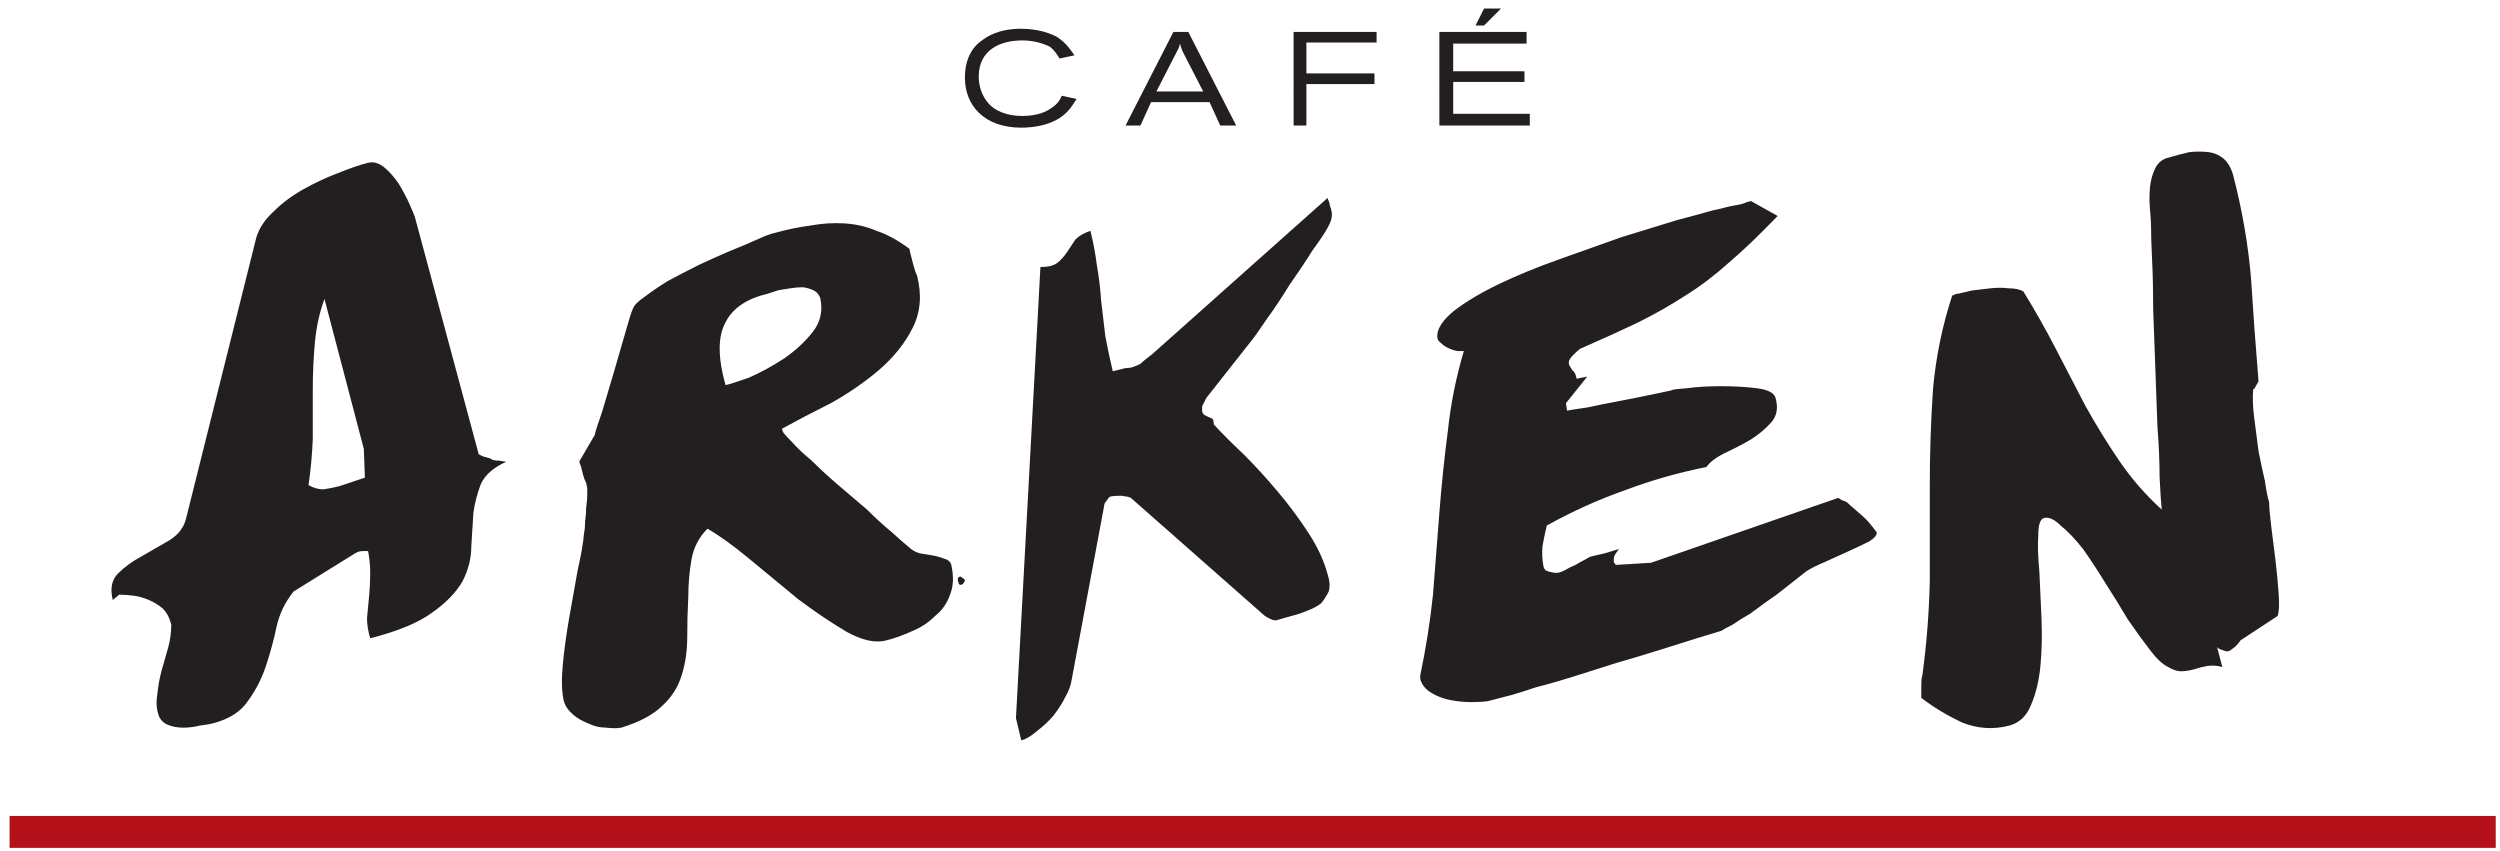 <svg xmlns="http://www.w3.org/2000/svg" viewBox="0 0 235 80" width="235" height="80"><style>.a{fill:#231f20}.b{fill:#b4111b}</style><path fill-rule="evenodd" class="a" d="m14.9 67.2q-0.3-0.9-0.1-2 0.1-1.1 0.4-2.2 0.3-1 0.6-2.1 0.3-1.1 0.3-2.2l-0.1-0.3q-0.2-0.7-0.7-1.2-0.6-0.5-1.3-0.8-0.7-0.3-1.4-0.4-0.8-0.1-1.4-0.1l-0.6 0.5q-0.4-1.6 0.5-2.5 0.9-0.9 2.2-1.6 1.4-0.8 2.6-1.5 1.3-0.8 1.6-2.1l6.6-26.4q0.4-1.3 1.6-2.4 1.2-1.2 2.8-2.1 1.6-0.9 3.2-1.5 1.7-0.7 2.9-1 0.8-0.2 1.6 0.5 0.7 0.6 1.3 1.5 0.6 1 1 1.9 0.4 0.9 0.5 1.2l6 22.3q0 0 0.4 0.2 0.4 0.1 0.7 0.2 0.2 0.2 0.8 0.2 0.6 0.1 0.7 0.1-1.8 0.8-2.4 2.1-0.5 1.3-0.7 2.7-0.1 1.5-0.2 3.2 0 1.6-0.8 3.2-0.9 1.6-2.9 3-1.9 1.4-5.8 2.4-0.3-1-0.3-1.9 0.1-1 0.2-2.1 0.1-1.1 0.1-2.1 0-1.1-0.2-2.1-0.2 0-0.5 0-0.3 0-0.5 0.1l-0.2 0.1-5.8 3.6q-1.2 1.5-1.6 3.3-0.4 1.9-1 3.7-0.6 1.8-1.7 3.3-1 1.5-3.3 2.1-0.4 0.1-1.2 0.2-0.8 0.2-1.6 0.2-0.8 0-1.5-0.3-0.6-0.3-0.8-0.9zm14.1-21.6q0.7 0.4 1.4 0.4 0.7-0.1 1.5-0.3l0.9-0.3q0.3-0.1 0.9-0.3 0.6-0.2 0.6-0.2l-0.1-2.7-3.7-14.1q-0.7 1.9-0.9 4.1-0.2 2.2-0.2 4.5 0 2.3 0 4.6-0.1 2.3-0.4 4.3zm23.9 16.9q0.2-2.1 0.6-4.4 0.4-2.3 0.8-4.5 0.5-2.2 0.6-3.5 0.1-0.4 0.1-1.1 0.1-0.7 0.1-1.3 0.1-0.7 0.1-1.1 0-0.6 0-0.7l-0.1-0.5q-0.2-0.4-0.3-0.8-0.1-0.4-0.2-0.8-0.2-0.4-0.1-0.5l1.4-2.4q0.1-0.5 0.7-2.2 0.5-1.7 1.1-3.7 0.6-2.1 1.1-3.8 0.5-1.8 0.7-2.2 0.2-0.5 1.1-1.1 0.9-0.7 2.2-1.5 1.3-0.7 2.9-1.5 1.5-0.7 2.9-1.3 1.5-0.6 2.6-1.1 1.1-0.5 1.6-0.6 1.8-0.5 3.4-0.7 1.6-0.3 3.2-0.2 1.6 0.1 3 0.7 1.5 0.5 3.1 1.7 0 0.2 0.1 0.5 0.1 0.4 0.2 0.8 0.1 0.4 0.2 0.7 0.1 0.3 0.2 0.5 0.7 2.7-0.4 4.9-1.1 2.2-3.2 4-2 1.7-4.5 3.1-2.6 1.3-4.6 2.4l0.1 0.3q0.1 0.2 0.8 0.9 0.7 0.8 1.9 1.8 1.1 1.1 2.5 2.3 1.4 1.2 2.7 2.3 1.2 1.2 2.3 2.1 1.1 1 1.6 1.4 0.4 0.4 1 0.6 0.6 0.1 1.2 0.2 0.6 0.1 1.1 0.3 0.5 0.1 0.7 0.5 0.4 1.7-0.1 2.9-0.4 1.2-1.4 2-0.9 0.9-2.1 1.4-1.3 0.6-2.5 0.9-1.5 0.4-3.7-0.8-2.2-1.3-4.6-3.1-2.3-1.9-4.6-3.8-2.3-1.9-3.9-2.8-1.2 1.2-1.5 2.9-0.3 1.7-0.3 3.5-0.1 1.9-0.1 3.8 0 1.9-0.5 3.5-0.5 1.7-1.8 2.9-1.3 1.3-3.9 2.1-0.6 0.1-1.4 0-0.9 0-1.7-0.4-0.8-0.3-1.4-0.8-0.7-0.6-0.9-1.3-0.3-1.3-0.1-3.4zm37.8-8q0 0.2-0.2 0.4-0.3 0.2-0.4-0.1-0.2-0.6 0.2-0.6 0.3 0.2 0.4 0.3zm-22.5-24.2q-1.1 2 0 5.9 0.5-0.1 2.2-0.7 1.6-0.7 3.3-1.8 1.6-1.1 2.7-2.5 1.1-1.4 0.7-3.2-0.2-0.5-0.6-0.7-0.4-0.2-1-0.3-0.6 0-1.2 0.1-0.7 0.1-1.2 0.2l-0.9 0.3q-3 0.7-4 2.7zm29.6-5.2q1.1 0 1.6-0.4 0.5-0.4 0.9-1 0.4-0.6 0.8-1.2 0.5-0.5 1.4-0.8 0.4 1.6 0.6 3.2 0.3 1.7 0.4 3.3 0.2 1.7 0.4 3.4 0.3 1.6 0.7 3.3 0.8-0.2 1.2-0.3 0.4 0 0.7-0.1 0.3-0.1 0.7-0.3 0.3-0.3 1.1-0.9l16.5-14.7q0 0.1 0.1 0.3 0.1 0.2 0.1 0.4 0.2 0.5 0.2 0.9 0 0.5-0.4 1.2-0.3 0.6-1.4 2.1-1 1.6-2.2 3.3-1.1 1.8-2.2 3.3-1 1.5-1.5 2.1l-4.1 5.2-0.4 0.8v0.4q0 0.2 0.2 0.4 0.2 0.1 0.4 0.2 0.3 0.1 0.4 0.2 0.1 0.2 0.1 0.5 1.1 1.2 2.8 2.8 1.6 1.6 3.2 3.5 1.6 1.9 2.9 3.9 1.3 2 1.8 3.9 0.3 0.9 0.1 1.6-0.3 0.6-0.7 1.1-0.5 0.4-1.3 0.7-0.7 0.3-1.5 0.5l-1.4 0.4q-0.3 0.1-1.1-0.4l-12.6-11.1q-0.1-0.1-0.9-0.2-0.8 0-1.1 0.1-0.1 0.1-0.3 0.4-0.2 0.2-0.2 0.4l-3.1 16.6q-0.1 0.6-0.6 1.5-0.4 0.8-1.1 1.7-0.7 0.8-1.5 1.4-0.8 0.7-1.5 0.9l-0.5-2.1zm35.7 38.4q0.8-3.8 1.2-7.6 0.3-3.9 0.6-7.7 0.3-3.9 0.8-7.7 0.4-3.8 1.5-7.5-0.2 0-0.6 0-0.5-0.1-0.9-0.3-0.4-0.2-0.7-0.5-0.3-0.2-0.3-0.6 0-1.1 1.6-2.4 1.7-1.3 4.2-2.5 2.5-1.2 5.6-2.3 3.1-1.1 5.9-2.1 2.9-0.9 5.2-1.6 2.3-0.6 3.3-0.9l0.9-0.2q0.7-0.2 1.3-0.3 0.7-0.1 1.1-0.3l0.4-0.1 2.5 1.4q-2.6 2.7-4.6 4.4-2 1.8-4.1 3.1-2 1.3-4.4 2.5-2.3 1.1-5.5 2.5-0.7 0.6-0.9 0.9-0.2 0.3-0.1 0.6 0.1 0.2 0.3 0.5 0.3 0.2 0.4 0.8l1-0.2-2 2.5 0.1 0.7q0.5-0.1 1.9-0.3 1.4-0.3 3-0.6 1.6-0.3 3-0.6 1.4-0.3 1.9-0.4 0-0.1 1.4-0.2 1.5-0.2 3.3-0.2 1.8 0 3.4 0.2 1.5 0.2 1.7 0.9 0.4 1.4-0.4 2.3-0.8 0.9-1.9 1.6-1.2 0.7-2.5 1.3-1.2 0.6-1.7 1.3-4 0.8-7.7 2.2-3.7 1.3-7.3 3.3-0.2 0.8-0.4 1.9-0.1 1 0.1 2l0.1 0.2q0.1 0.2 0.7 0.3 0.5 0.1 0.7 0 0.1 0 0.5-0.2 0.5-0.3 1-0.5 0.5-0.3 0.9-0.5 0.5-0.3 0.6-0.3l1.3-0.3 1.3-0.4q-0.1 0.1-0.3 0.4-0.2 0.3-0.2 0.5v0.4q0.1 0 0.1 0.1 0.1 0.1 0.1 0.1l3.3-0.2 17.6-6.1q0 0 0.3 0.2 0.3 0.1 0.5 0.2 0.2 0.2 0.9 0.8 0.7 0.6 0.9 0.8 0.2 0.2 0.6 0.7 0.3 0.4 0.4 0.5 0.1 0.4-0.7 0.9-0.8 0.4-1.9 0.9-1.1 0.5-2.2 1-1.2 0.5-1.8 0.9l-2.8 2.2q-0.3 0.2-1 0.7-0.7 0.5-1.5 1.1-0.9 0.5-1.6 1-0.8 0.4-1.1 0.6-0.7 0.2-2.3 0.7-1.6 0.5-3.5 1.1-1.9 0.6-4 1.2-2.2 0.7-4.1 1.3-1.9 0.6-3.5 1-1.5 0.5-2.2 0.7l-2.3 0.6q-0.6 0.1-1.6 0.1-1 0-2-0.2-1-0.2-1.8-0.7-0.8-0.5-1-1.3zm47.1 2.1q0-0.3 0-1.1 0-0.8 0.1-1 0.6-4.4 0.7-8.9 0-4.5 0-9 0-4.5 0.3-9 0.4-4.5 1.8-8.8 0 0 0.2-0.1 0.2-0.1 0.4-0.1 0.4-0.1 1.3-0.3 0.8-0.1 1.7-0.2 0.9-0.1 1.7 0 0.9 0 1.4 0.3 1.6 2.6 3 5.3 1.4 2.7 2.8 5.4 1.5 2.7 3.2 5.2 1.7 2.5 4 4.6-0.1-1-0.2-3.1 0-2.1-0.2-4.7-0.1-2.6-0.2-5.5-0.1-2.9-0.2-5.5 0-2.6-0.1-4.6-0.1-2.1-0.1-3.1 0-0.6-0.1-1.7-0.1-1 0-2.1 0.1-1 0.5-1.8 0.4-0.8 1.3-1 1-0.3 1.9-0.5 0.9-0.1 1.8 0 0.8 0.1 1.4 0.6 0.6 0.5 0.9 1.5 1.3 5 1.7 9.8 0.3 4.8 0.7 9.6 0 0.1-0.2 0.4-0.2 0.4-0.3 0.4-0.1 1.2 0.1 2.7 0.2 1.6 0.4 3.1 0.3 1.5 0.6 2.8 0.2 1.4 0.4 2 0 0.7 0.2 2.3 0.2 1.5 0.4 3.2 0.2 1.7 0.3 3.2 0.1 1.4-0.1 2l-3.5 2.3q-0.1 0.2-0.5 0.6-0.5 0.4-0.6 0.4-0.1 0.1-0.6-0.1-0.4-0.1-0.5-0.3l0.5 1.9q-0.7-0.2-1.4-0.1-0.6 0.1-1.2 0.3-0.7 0.2-1.3 0.2-0.5 0-1.2-0.4-0.8-0.4-1.7-1.6-1-1.3-2.1-2.9-1-1.7-2.1-3.4-1.1-1.8-2.1-3.2-1.1-1.4-2.1-2.2-0.9-0.9-1.6-0.7-0.5 0.2-0.5 1.6-0.1 1.3 0.1 3.4 0.1 2 0.2 4.4 0.1 2.4-0.1 4.5-0.2 2.1-0.9 3.7-0.6 1.5-2 1.9-2.3 0.6-4.5-0.3-2.1-1-3.8-2.3z"></path><path class="b" d="m0.9 76.7h233.7v3h-233.7z"></path><path fill-rule="evenodd" class="a" d="m101.2 9.3c-0.4 0.6-0.7 1.2-1.6 1.8-1.1 0.7-2.5 0.9-3.6 0.9-3.5 0-5.3-2.1-5.3-4.7 0-2.1 1-3.1 1.6-3.5 0.4-0.3 1.5-1.1 3.7-1.1 0.6 0 2.2 0.1 3.4 0.8 0.9 0.6 1.3 1.3 1.6 1.7l-1.4 0.3c-0.2-0.3-0.4-0.7-0.9-1.1-0.6-0.3-1.5-0.6-2.6-0.6-2.1 0-4.1 0.9-4.1 3.4 0 0.9 0.3 1.8 0.9 2.5 0.6 0.7 1.7 1.2 3.2 1.2 1.4 0 2.3-0.4 2.8-0.8 0.5-0.3 0.8-0.8 0.9-1.1zm9.1-6.3h1.4l4.5 8.8h-1.5l-1-2.2h-5.5l-1 2.2h-1.4zm0.9 1.9q-0.1-0.2-0.2-0.5 0-0.1-0.1-0.3 0 0.2-0.1 0.4-0.1 0.2-0.2 0.4l-1.9 3.7h4.4zm10.4-1.9h7.8v1h-6.6v2.9h6.4v1h-6.4v3.9h-1.2zm13.7 0h8.2v1.1h-6.9v2.6h6.7v1h-6.7v3h7.2v1.1h-8.5zm4.2-2.2h1.6l-1.6 1.6h-0.8z"></path></svg>